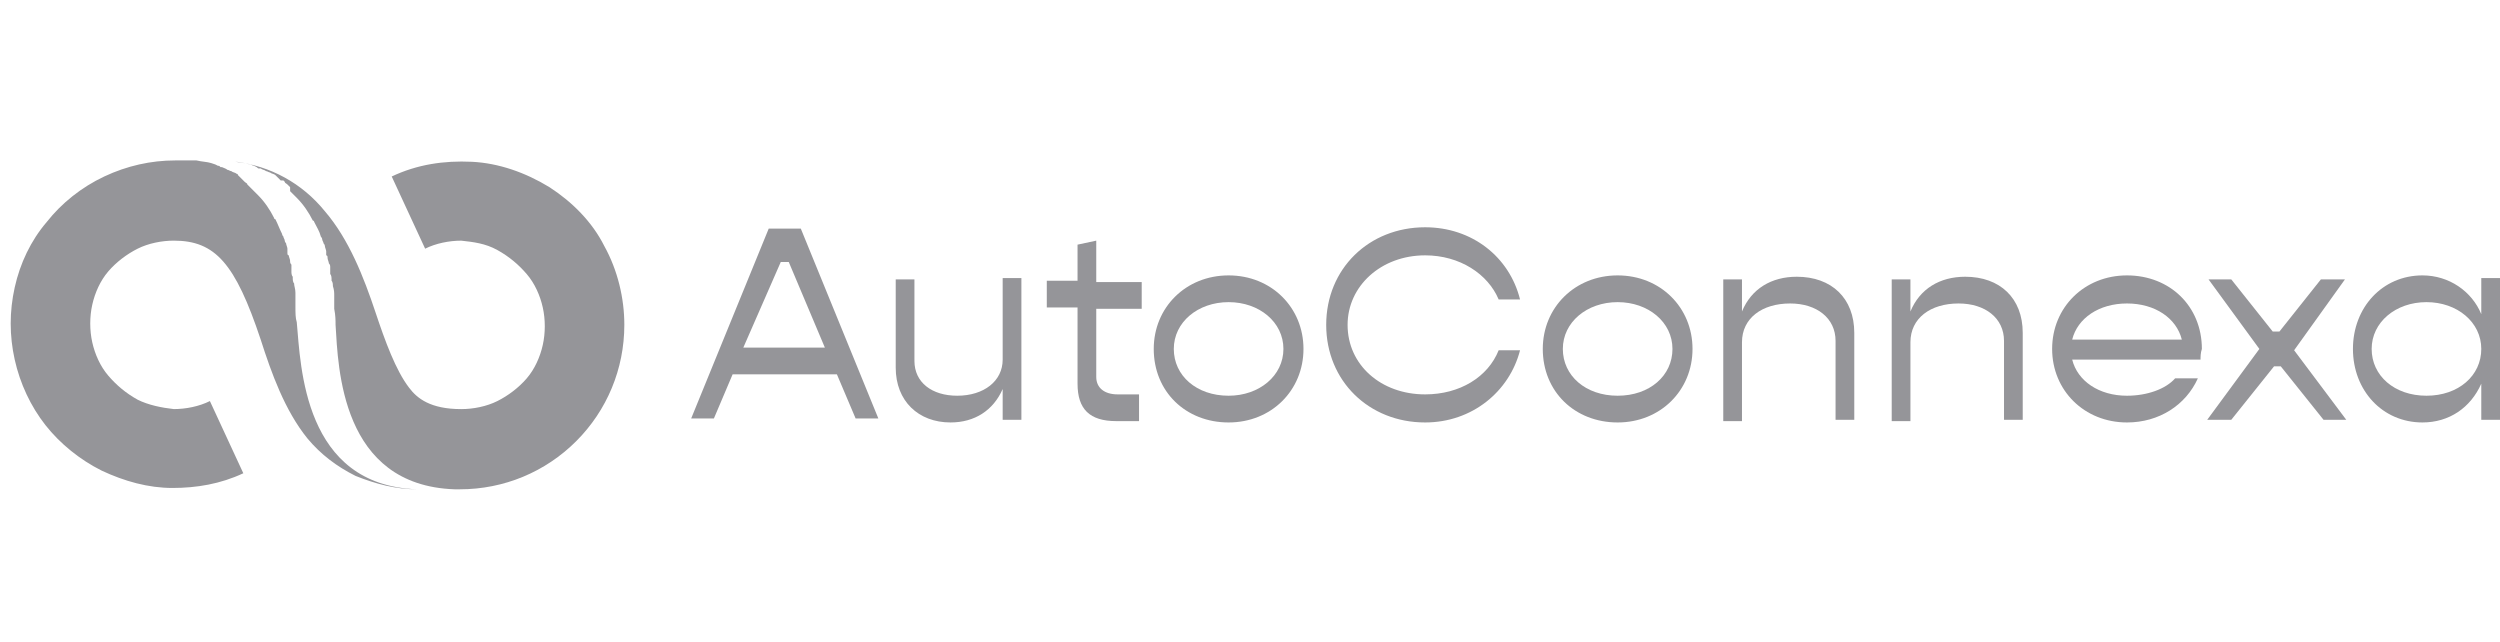 <?xml version="1.0" encoding="utf-8"?>
<!-- Generator: Adobe Illustrator 25.2.0, SVG Export Plug-In . SVG Version: 6.00 Build 0)  -->
<svg version="1.1" id="Layer_1" xmlns="http://www.w3.org/2000/svg" xmlns:xlink="http://www.w3.org/1999/xlink" x="0px" y="0px"
	 viewBox="0 0 187 48" style="enable-background:new 0 0 187 48;" xml:space="preserve">
<style type="text/css">
	.st0{fill:#959599;}
</style>
<path class="st0" d="M62.6,28h-7.8l-1.4,3.3h-1.7l5.8-14.2h2.4l5.8,14.2H64L62.6,28z M61.7,26L59,19.6h-0.6L55.6,26H61.7z"/>
<path class="st0" d="M76.4,20.9v10.5H75v-2.3c-0.7,1.6-2.1,2.5-3.9,2.5c-2.4,0-4.1-1.6-4.1-4.1v-6.6h1.4V27c0,1.6,1.3,2.6,3.2,2.6
	c2,0,3.4-1.1,3.4-2.7v-6.1H76.4z"/>
<path class="st0" d="M82,22.9v5.3c0,0.8,0.6,1.3,1.6,1.3h1.6v2h-1.7c-2,0-2.9-0.9-2.9-2.8v-5.7h-2.3v-2h2.3v-2.7l1.4-0.3v3.1h3.4v2
	H82z"/>
<path class="st0" d="M86.3,26.1c0-3.1,2.4-5.5,5.6-5.5c3.2,0,5.6,2.4,5.6,5.5c0,3.1-2.4,5.5-5.6,5.5C88.7,31.6,86.3,29.3,86.3,26.1z
	 M96,26.1c0-2-1.8-3.5-4.1-3.5c-2.3,0-4.1,1.5-4.1,3.5c0,2,1.7,3.5,4.1,3.5C94.2,29.6,96,28.1,96,26.1z"/>
<path class="st0" d="M99.2,24.3c0-4.2,3.2-7.3,7.4-7.3c3.5,0,6.3,2.2,7.1,5.4h-1.6c-0.8-1.9-2.9-3.3-5.5-3.3c-3.3,0-5.8,2.3-5.8,5.2
	c0,3,2.5,5.2,5.8,5.2c2.6,0,4.7-1.3,5.5-3.3h1.6c-0.8,3.1-3.6,5.4-7.1,5.4C102.4,31.6,99.2,28.5,99.2,24.3z"/>
<path class="st0" d="M115.4,26.1c0-3.1,2.4-5.5,5.6-5.5c3.2,0,5.6,2.4,5.6,5.5c0,3.1-2.4,5.5-5.6,5.5
	C117.8,31.6,115.4,29.3,115.4,26.1z M125.1,26.1c0-2-1.8-3.5-4.1-3.5c-2.3,0-4.1,1.5-4.1,3.5c0,2,1.7,3.5,4.1,3.5
	S125.1,28.1,125.1,26.1z"/>
<path class="st0" d="M138.7,24.9v6.5h-1.4v-5.9c0-1.7-1.4-2.8-3.4-2.8c-2.1,0-3.6,1.1-3.6,2.9v5.9h-1.4V20.9h1.4v2.4
	c0.7-1.7,2.2-2.6,4.1-2.6C137,20.7,138.7,22.3,138.7,24.9z"/>
<path class="st0" d="M151.3,24.9v6.5h-1.4v-5.9c0-1.7-1.4-2.8-3.4-2.8c-2.1,0-3.6,1.1-3.6,2.9v5.9h-1.4V20.9h1.4v2.4
	c0.7-1.7,2.2-2.6,4.1-2.6C149.6,20.7,151.3,22.3,151.3,24.9z"/>
<path class="st0" d="M164.6,26.9H155c0.4,1.6,2,2.7,4.1,2.7c1.5,0,2.9-0.5,3.6-1.3h1.7c-0.9,2-2.9,3.3-5.3,3.3
	c-3.2,0-5.6-2.4-5.6-5.5c0-3.1,2.4-5.5,5.6-5.5c3.2,0,5.6,2.3,5.6,5.5C164.6,26.4,164.6,26.7,164.6,26.9z M155,25.4h8.2
	c-0.4-1.6-2-2.7-4.1-2.7C157,22.7,155.4,23.8,155,25.4L155,25.4z"/>
<path class="st0" d="M171.6,26.2l3.9,5.2h-1.7l-3.2-4h-0.5l-3.2,4h-1.8l3.9-5.3l-3.8-5.2h1.7l3.1,3.9h0.5l3.1-3.9h1.8L171.6,26.2z"
	/>
<path class="st0" d="M187,20.9v10.5h-1.4v-2.7c-0.8,1.8-2.4,2.9-4.4,2.9c-3,0-5.2-2.4-5.2-5.5c0-3.1,2.2-5.5,5.2-5.5
	c2,0,3.7,1.2,4.4,2.9v-2.7H187z M185.6,26.1c0-2-1.8-3.5-4.1-3.5c-2.3,0-4.1,1.5-4.1,3.5c0,2,1.7,3.5,4.1,3.5
	C183.9,29.6,185.6,28.1,185.6,26.1z"/>
<path class="st0" d="M46.7,24.3c0,3.3-1.3,6.4-3.6,8.7c-2.3,2.3-5.4,3.6-8.7,3.6h-0.3H34c-8.5-0.3-8.7-9.1-8.9-12.3
	c0-0.3,0-0.7-0.1-1.2c0,0,0-0.1,0-0.1c0,0,0,0,0,0c0,0,0-0.1,0-0.2c0-0.1,0-0.2,0-0.3c0-0.1,0-0.2,0-0.3c0,0,0,0,0,0
	c0,0,0-0.1,0-0.1c0-0.2,0-0.4-0.1-0.7c0-0.1,0-0.3-0.1-0.4c0,0,0,0,0-0.1c0-0.1,0-0.3-0.1-0.4c0-0.1,0-0.2,0-0.2l0-0.1
	c0-0.1,0-0.1,0-0.2c0-0.1,0-0.2-0.1-0.3c0-0.1-0.1-0.3-0.1-0.4c0-0.1,0-0.2-0.1-0.2c0,0,0,0,0,0l0-0.2c0,0,0-0.1,0-0.1
	c0-0.1-0.1-0.3-0.1-0.4c0-0.1-0.1-0.2-0.1-0.2c0-0.1-0.1-0.2-0.1-0.3c0-0.1-0.1-0.2-0.1-0.2c-0.1-0.4-0.3-0.7-0.5-1.1
	c0,0,0-0.1-0.1-0.1c-0.3-0.6-0.7-1.2-1.2-1.7l-0.1-0.1c-0.1-0.1-0.1-0.1-0.2-0.2l-0.1-0.1l-0.1-0.1L21.7,14l-0.1-0.1
	c0,0-0.1-0.1-0.1-0.1c-0.1-0.1-0.2-0.1-0.2-0.2l-0.1-0.1L21,13.5c0,0-0.1-0.1-0.1-0.1c0,0-0.1-0.1-0.1-0.1l-0.1-0.1
	c0,0-0.1-0.1-0.1-0.1c-0.1-0.1-0.3-0.1-0.4-0.2c-0.1,0-0.2-0.1-0.3-0.1c-0.1-0.1-0.3-0.1-0.4-0.2l-0.1,0c-0.1,0-0.1,0-0.2-0.1
	l-0.2-0.1c-0.1,0-0.2-0.1-0.3-0.1c-0.4-0.1-0.8-0.2-1.1-0.2c2.6,0.3,5,1.6,6.7,3.7c1.8,2.1,2.9,4.9,3.8,7.6c0.7,2.1,1.5,4.3,2.5,5.6
	c0.6,0.8,1.6,1.6,3.9,1.6c0.9,0,1.9-0.2,2.7-0.6c0.8-0.4,1.6-1,2.2-1.7c0.6-0.7,1-1.6,1.2-2.5c0.2-0.9,0.2-1.9,0-2.8
	c-0.2-0.9-0.6-1.8-1.2-2.5c-0.6-0.7-1.3-1.3-2.2-1.8s-1.8-0.6-2.7-0.7c-0.9,0-1.9,0.2-2.7,0.6l-2.5-5.4c1.9-0.9,3.9-1.2,6-1.1
	c2,0.1,4,0.8,5.8,1.9c1.7,1.1,3.2,2.6,4.1,4.4C46.2,20.2,46.7,22.3,46.7,24.3z"/>
<path class="st0" d="M31.2,36.6c-1.6,0-3.1-0.4-4.6-1c-1.4-0.7-2.6-1.6-3.6-2.8c-1.7-2.1-2.7-4.9-3.5-7.4C17.6,19.7,16.1,18,13,18
	c-0.9,0-1.9,0.2-2.7,0.6c-0.8,0.4-1.6,1-2.2,1.7c-0.6,0.7-1,1.6-1.2,2.5c-0.2,0.9-0.2,1.9,0,2.8c0.2,0.9,0.6,1.8,1.2,2.5
	c0.6,0.7,1.3,1.3,2.2,1.8c0.8,0.4,1.8,0.6,2.7,0.7c0.9,0,1.9-0.2,2.7-0.6l2.5,5.4c-1.7,0.8-3.5,1.1-5.3,1.1s-3.6-0.5-5.3-1.3
	c-1.6-0.8-3.1-2-4.2-3.4c-1.1-1.4-1.9-3.1-2.3-4.9c-0.4-1.8-0.4-3.6,0-5.4c0.4-1.8,1.2-3.5,2.4-4.9c1.1-1.4,2.6-2.6,4.3-3.4
	c1.7-0.8,3.5-1.2,5.3-1.2h0c0.1,0,0.2,0,0.3,0s0.2,0,0.3,0l0.3,0l0.2,0c0.1,0,0.3,0,0.4,0l0.1,0c0.4,0.1,0.8,0.1,1.1,0.2l0.3,0.1
	l0.2,0.1c0.1,0,0.1,0,0.2,0.1l0.1,0c0.2,0.1,0.3,0.1,0.4,0.2c0.1,0,0.2,0.1,0.3,0.1c0.1,0.1,0.3,0.1,0.4,0.2c0,0,0.1,0,0.1,0.1
	c0,0,0.1,0.1,0.1,0.1l0.1,0.1l0.1,0.1l0.1,0.1l0.1,0.1c0.1,0.1,0.2,0.1,0.2,0.2l0.1,0.1c0,0,0.1,0.1,0.1,0.1c0,0,0.1,0.1,0.1,0.1
	l0.1,0.1l0.1,0.1c0.1,0.1,0.1,0.1,0.2,0.2l0.1,0.1c0.5,0.5,0.9,1.1,1.2,1.7c0,0,0,0.1,0.1,0.1c0.2,0.4,0.3,0.7,0.5,1.1
	c0,0.1,0.1,0.2,0.1,0.2c0,0.1,0.1,0.2,0.1,0.3c0,0.1,0.1,0.2,0.1,0.2c0,0.1,0.1,0.3,0.1,0.4c0,0,0,0.1,0,0.1l0,0.2c0,0,0,0,0,0
	c0,0.1,0,0.2,0.1,0.2c0,0.1,0.1,0.3,0.1,0.4c0,0.1,0,0.2,0.1,0.3c0,0.1,0,0.1,0,0.2l0,0.1c0,0.1,0,0.2,0,0.2c0,0.1,0,0.3,0.1,0.4
	l0,0.1c0,0.1,0,0.3,0.1,0.4c0,0.2,0.1,0.4,0.1,0.7l0,0.1v0c0,0.1,0,0.2,0,0.3c0,0.1,0,0.2,0,0.3l0,0.2c0,0,0,0,0,0c0,0,0,0.1,0,0.1
	c0,0.5,0,0.9,0.1,1.2C22.5,27.4,22.7,36.3,31.2,36.6z"/>
</svg>
